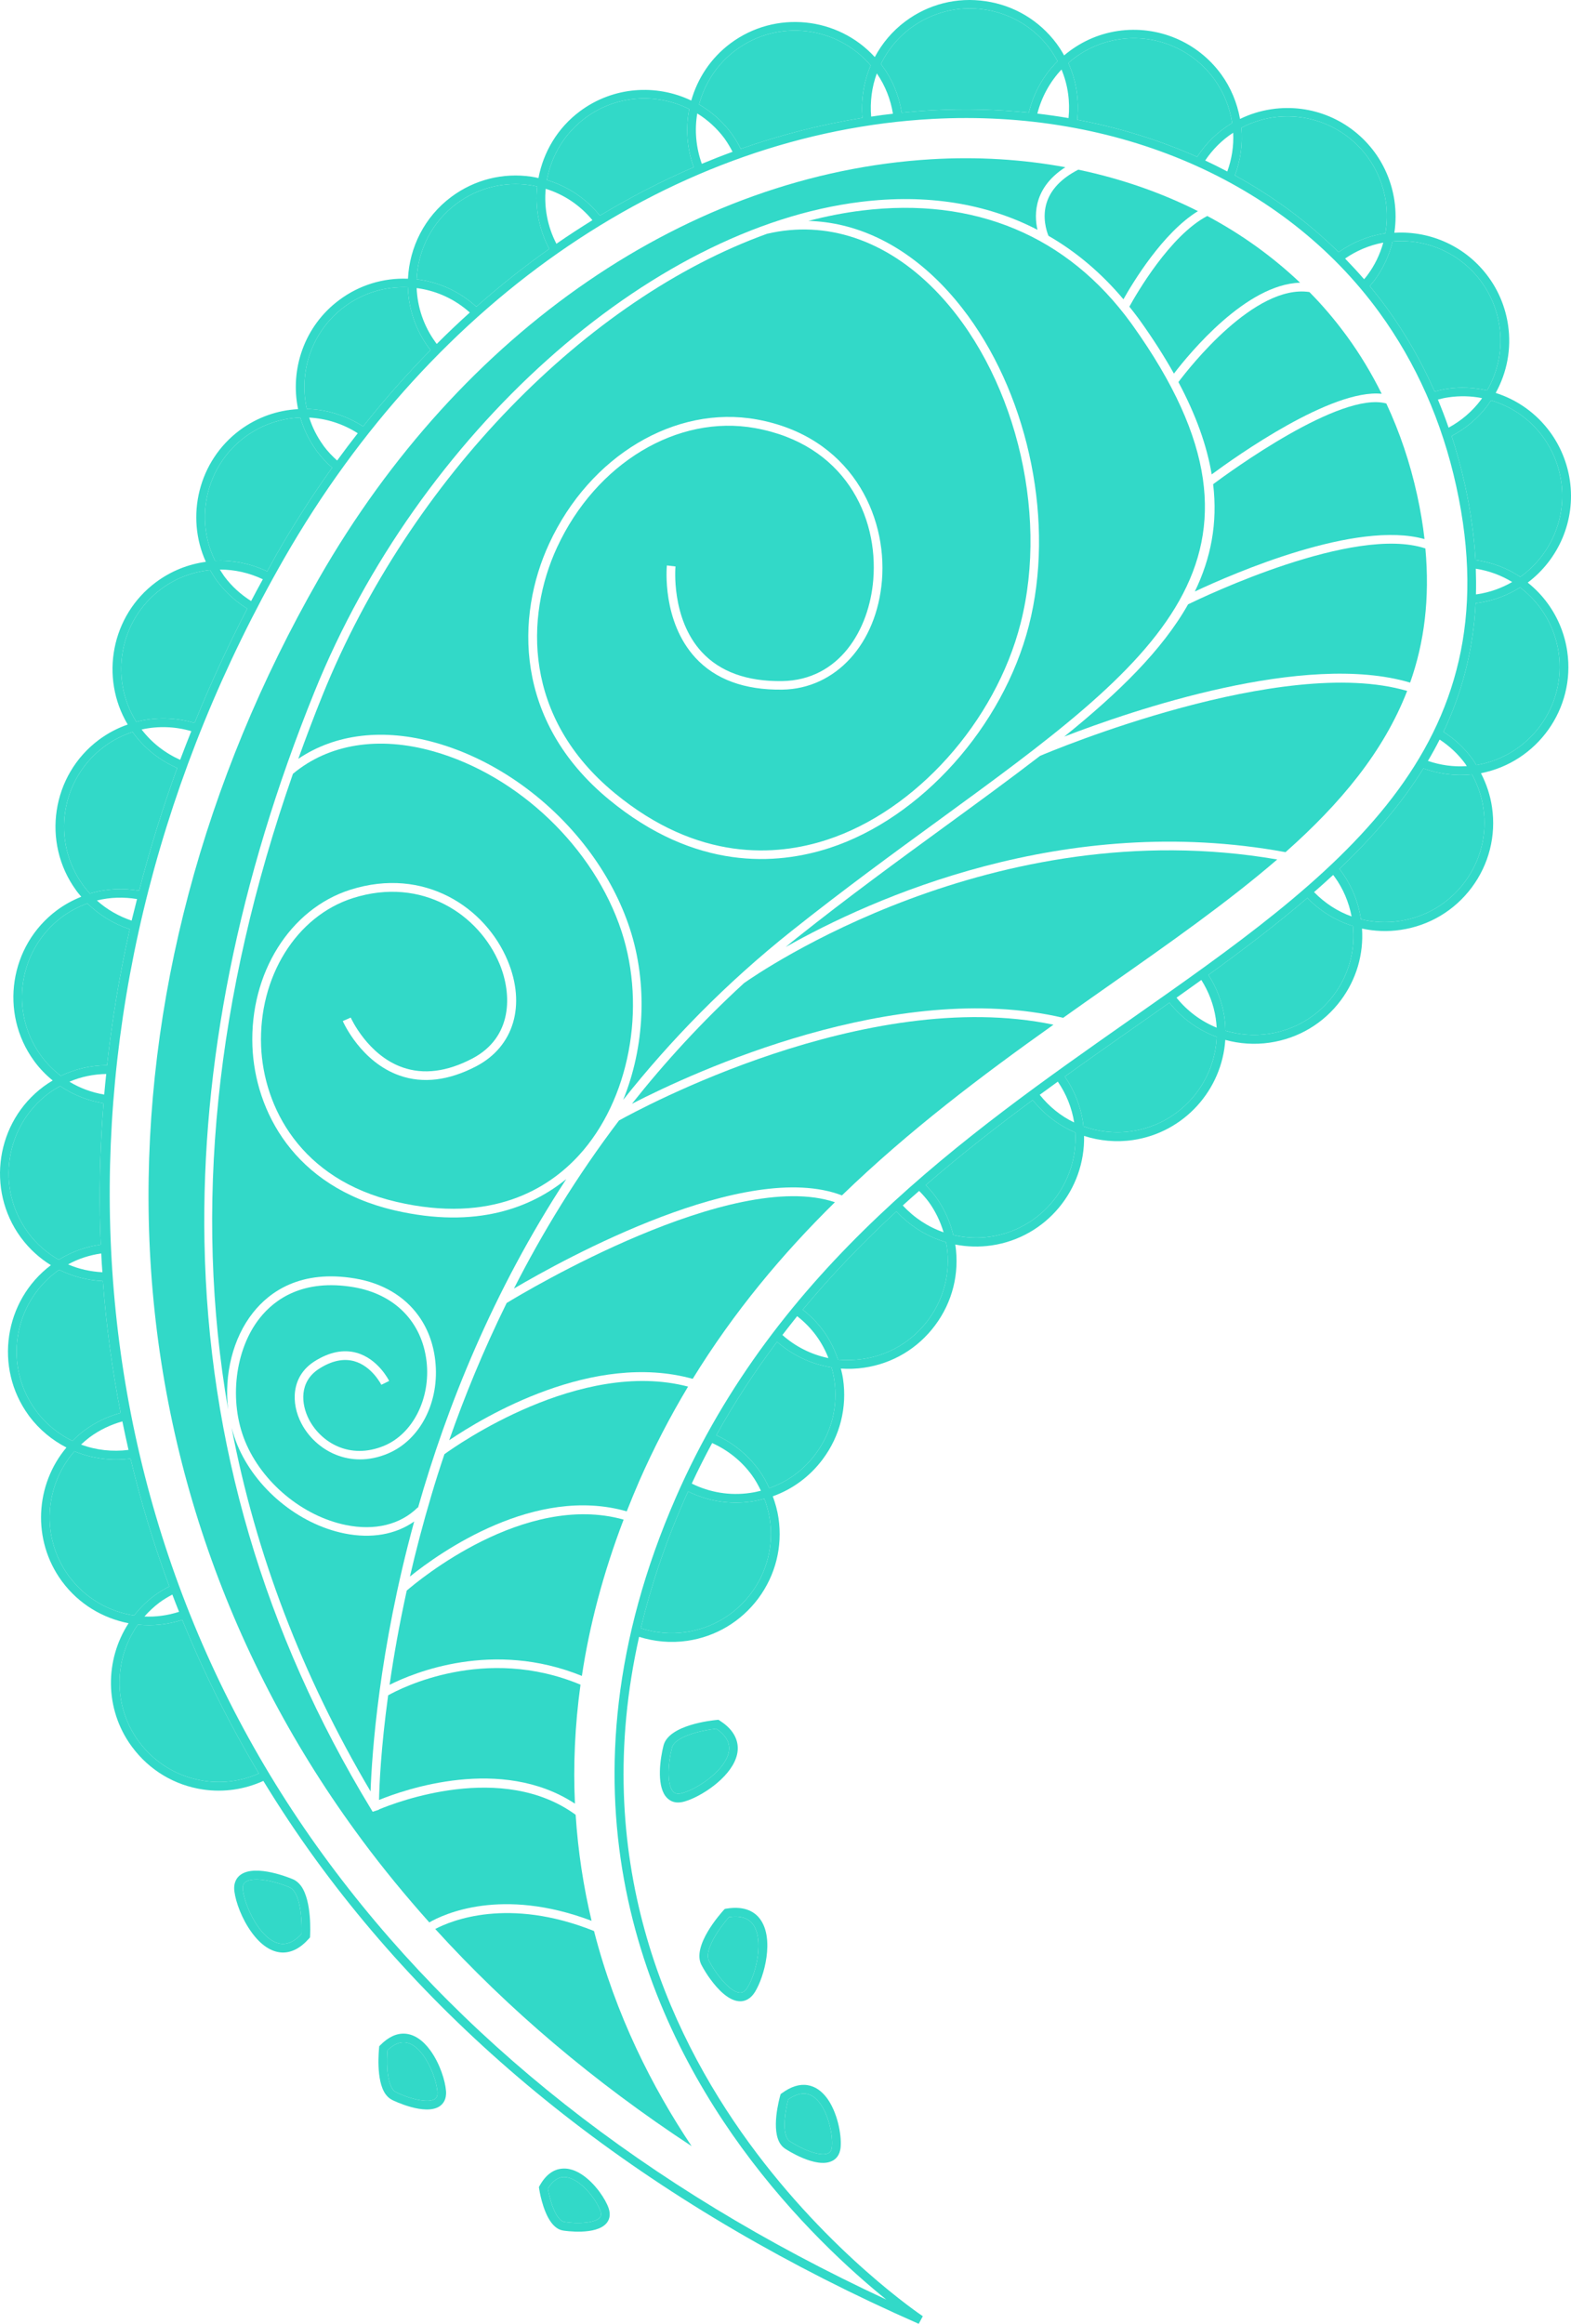 <?xml version="1.0" encoding="UTF-8"?> <svg xmlns="http://www.w3.org/2000/svg" width="142" height="210" viewBox="0 0 142 210" fill="none"> <path d="M28.551 168.046C26.864 165.725 25.282 163.345 23.804 160.919C22.117 161.684 20.241 161.972 18.364 161.697C15.781 161.318 13.499 159.951 11.943 157.852L11.884 157.774C9.438 154.413 9.471 149.979 11.622 146.671C9.308 146.22 7.143 144.958 5.626 142.918L5.567 142.839C2.88 139.145 3.181 134.149 6.005 130.794C4.724 130.134 3.56 129.186 2.638 127.957L2.579 127.872C-0.547 123.576 0.362 117.514 4.599 114.317C3.586 113.689 2.671 112.871 1.919 111.858L1.86 111.779C-1.279 107.464 -0.35 101.363 3.933 98.179C4.201 97.983 4.475 97.799 4.763 97.629C4.161 97.139 3.612 96.577 3.128 95.929L3.069 95.844C-0.069 91.535 0.859 85.434 5.142 82.25C5.835 81.733 6.581 81.335 7.346 81.027C7.209 80.864 7.065 80.7 6.934 80.524L6.875 80.439C3.736 76.123 4.665 70.029 8.941 66.844C9.752 66.243 10.628 65.785 11.544 65.465C9.007 61.215 10.053 55.611 14.101 52.603C15.474 51.583 17.023 50.981 18.606 50.765C16.749 46.672 17.932 41.657 21.672 38.871C23.262 37.688 25.099 37.066 26.943 36.968C26.191 33.352 27.518 29.442 30.663 27.108C32.475 25.754 34.652 25.094 36.875 25.185C37.013 22.354 38.36 19.601 40.792 17.79C42.885 16.234 45.461 15.58 48.05 15.966C48.26 15.998 48.469 16.044 48.671 16.09C49.109 13.755 50.385 11.565 52.425 10.048C55.433 7.812 59.317 7.57 62.481 9.087C63.05 7.086 64.24 5.248 66.032 3.914C70.086 0.9 75.729 1.502 79.071 5.157C79.724 3.928 80.647 2.816 81.83 1.933C83.922 0.37 86.499 -0.277 89.088 0.109C91.671 0.488 93.953 1.855 95.509 3.947L95.568 4.032C95.797 4.346 96 4.673 96.183 5.006C97.53 3.869 99.184 3.071 101.054 2.796C104.664 2.273 108.24 3.777 110.385 6.72C111.248 7.903 111.824 9.296 112.085 10.748C112.968 10.316 113.923 10.015 114.943 9.865C118.552 9.335 122.122 10.839 124.274 13.788C125.196 15.057 125.81 16.561 126.039 18.123C126.183 19.104 126.177 20.078 126.033 21.033C129.354 20.831 132.565 22.315 134.546 25.041C135.475 26.31 136.083 27.807 136.312 29.377C136.626 31.515 136.22 33.647 135.194 35.504C137.142 36.125 138.875 37.341 140.13 39.067C141.052 40.336 141.667 41.84 141.896 43.403C142.432 47.064 140.856 50.556 138.09 52.642C138.764 53.185 139.378 53.812 139.902 54.538C140.824 55.807 141.438 57.304 141.661 58.867C142.419 64.046 138.94 68.871 133.86 69.865C134.357 70.827 134.703 71.86 134.86 72.939C135.239 75.522 134.585 78.098 133.029 80.19C131.466 82.283 129.184 83.643 126.602 84.022C125.418 84.199 124.234 84.146 123.11 83.904C123.267 86.226 122.6 88.495 121.2 90.378C119.638 92.477 117.356 93.83 114.773 94.21C113.4 94.412 112.033 94.314 110.751 93.961C110.457 98.466 107.05 102.324 102.408 103.011C100.891 103.233 99.387 103.089 97.987 102.638C98.092 107.497 94.568 111.806 89.637 112.531C88.519 112.695 87.408 112.662 86.342 112.453C86.342 112.473 86.348 112.486 86.355 112.499C86.734 115.082 86.087 117.658 84.524 119.75C82.961 121.849 80.679 123.209 78.096 123.582C77.39 123.687 76.691 123.706 76.004 123.661C76.082 123.968 76.154 124.275 76.2 124.589C76.579 127.172 75.932 129.755 74.369 131.847C73.205 133.41 71.642 134.561 69.851 135.202C70.086 135.842 70.269 136.496 70.367 137.17C70.747 139.753 70.099 142.329 68.543 144.428C66.98 146.52 64.698 147.887 62.115 148.26C60.624 148.476 59.147 148.332 57.767 147.9C53.301 167.785 60.258 183.4 67.686 193.6C75.016 203.67 83.334 209.235 83.412 209.287L83.04 209.973C59.644 199.681 41.315 185.577 28.551 168.046ZM12.512 157.31L12.57 157.388C14.002 159.317 16.101 160.572 18.482 160.919C20.175 161.167 21.869 160.926 23.399 160.245C20.731 155.779 18.416 151.143 16.474 146.37C15.173 146.789 13.806 146.932 12.466 146.795C10.295 149.862 10.19 154.112 12.512 157.31ZM13.054 146.063C14.101 146.115 15.166 145.965 16.186 145.638C15.977 145.121 15.774 144.605 15.578 144.081C15.186 144.291 14.794 144.52 14.421 144.794C13.911 145.18 13.46 145.605 13.054 146.063ZM6.195 142.375L6.254 142.453C7.725 144.428 9.857 145.625 12.119 145.971C12.642 145.311 13.244 144.696 13.957 144.173C14.388 143.853 14.839 143.584 15.304 143.343C13.904 139.57 12.734 135.712 11.799 131.795C10.086 132.024 8.333 131.795 6.731 131.135C4.011 134.227 3.684 138.922 6.195 142.375ZM7.326 130.526C8.693 131.036 10.164 131.193 11.616 131.01C11.42 130.154 11.236 129.291 11.06 128.434C10.007 128.728 9.007 129.199 8.104 129.866C7.83 130.075 7.568 130.298 7.326 130.526ZM3.213 127.407L3.266 127.486C4.155 128.682 5.293 129.585 6.548 130.199C6.882 129.859 7.241 129.539 7.634 129.245C8.634 128.506 9.739 127.983 10.903 127.669C10.138 123.752 9.602 119.777 9.301 115.755C7.941 115.69 6.587 115.356 5.358 114.735C5.28 114.794 5.195 114.84 5.116 114.899C1.18 117.834 0.323 123.445 3.213 127.407ZM9.151 113.257C8.117 113.408 7.104 113.722 6.156 114.245C7.137 114.676 8.189 114.898 9.255 114.957C9.209 114.395 9.177 113.826 9.151 113.257ZM2.494 111.309L2.546 111.387C3.311 112.414 4.26 113.231 5.312 113.826C6.496 113.087 7.797 112.643 9.111 112.459C9.072 111.564 9.039 110.668 9.026 109.765C8.974 106.418 9.092 103.057 9.36 99.689C7.974 99.46 6.633 98.944 5.443 98.133C5.083 98.329 4.73 98.545 4.397 98.793C0.46 101.736 -0.396 107.346 2.494 111.309ZM9.602 97.041C8.451 97.061 7.326 97.289 6.273 97.741C7.248 98.336 8.32 98.715 9.419 98.904C9.471 98.283 9.536 97.662 9.602 97.041ZM3.697 95.374L3.749 95.445C4.26 96.132 4.854 96.721 5.502 97.211C6.803 96.577 8.229 96.263 9.674 96.256C10.131 92.143 10.811 88.043 11.727 83.957C10.288 83.486 8.981 82.695 7.902 81.629C7.097 81.923 6.319 82.329 5.593 82.865C1.664 85.801 0.813 91.411 3.697 95.374ZM12.387 81.236C11.191 81.04 9.955 81.066 8.758 81.367C9.667 82.185 10.739 82.793 11.897 83.185C12.054 82.538 12.224 81.884 12.387 81.236ZM7.503 79.974L7.555 80.046C7.738 80.288 7.928 80.524 8.124 80.74C9.582 80.295 11.106 80.23 12.577 80.478C13.538 76.757 14.682 73.056 16.016 69.395C14.467 68.721 13.113 67.668 12.08 66.276L12.021 66.191C12.008 66.171 12.002 66.158 11.988 66.138C11.086 66.433 10.21 66.871 9.412 67.466C5.469 70.395 4.613 76.005 7.503 79.974ZM17.291 66.066C15.84 65.641 14.297 65.582 12.799 65.916C13.728 67.126 14.924 68.048 16.284 68.656C16.611 67.786 16.951 66.923 17.291 66.066ZM14.565 53.224C10.792 56.029 9.857 61.3 12.322 65.223C14.068 64.772 15.886 64.824 17.586 65.327C18.998 61.842 20.587 58.396 22.346 54.996C21.319 54.355 20.404 53.544 19.659 52.544L19.6 52.465C19.371 52.158 19.175 51.838 18.991 51.511C17.435 51.668 15.905 52.224 14.565 53.224ZM23.758 52.341C22.542 51.766 21.215 51.459 19.874 51.465C19.992 51.648 20.103 51.831 20.227 52.008L20.28 52.086C20.953 52.989 21.777 53.727 22.699 54.309C23.046 53.642 23.399 52.995 23.758 52.341ZM22.137 39.492C18.619 42.108 17.566 46.862 19.443 50.674C21.058 50.595 22.679 50.929 24.151 51.629C24.438 51.112 24.713 50.589 25.007 50.072C26.57 47.352 28.244 44.743 30.023 42.258C29.526 41.82 29.061 41.33 28.649 40.781L28.591 40.696C27.924 39.773 27.446 38.767 27.145 37.727C25.387 37.799 23.641 38.374 22.137 39.492ZM32.337 39.146C31.01 38.296 29.493 37.812 27.95 37.733C28.231 38.61 28.649 39.453 29.218 40.238L29.271 40.316C29.63 40.8 30.042 41.225 30.474 41.611C31.088 40.767 31.71 39.95 32.337 39.146ZM31.128 27.722C28.192 29.906 26.976 33.575 27.734 36.949C29.526 36.995 31.291 37.544 32.821 38.531C34.757 36.092 36.797 33.784 38.922 31.626C38.876 31.567 38.824 31.515 38.778 31.456L38.719 31.378C37.529 29.743 36.928 27.853 36.869 25.957C34.816 25.865 32.802 26.474 31.128 27.722ZM53.55 19.895C52.431 18.548 50.98 17.568 49.325 17.058C49.168 18.738 49.482 20.464 50.293 22.027C51.365 21.282 52.451 20.576 53.55 19.895ZM42.466 28.239C41.165 27.075 39.569 26.31 37.804 26.049C37.752 26.042 37.706 26.042 37.66 26.035C37.732 27.742 38.288 29.449 39.36 30.92L39.412 30.998C39.432 31.025 39.458 31.051 39.478 31.077C40.459 30.096 41.453 29.148 42.466 28.239ZM41.263 18.405C39.014 20.078 37.778 22.622 37.66 25.244C37.745 25.257 37.83 25.257 37.915 25.27C39.864 25.558 41.629 26.415 43.055 27.716C45.18 25.833 47.383 24.087 49.646 22.485C48.704 20.719 48.358 18.758 48.56 16.855C48.358 16.809 48.148 16.763 47.939 16.731C45.559 16.378 43.192 16.973 41.263 18.405ZM52.896 10.663C50.999 12.075 49.829 14.102 49.43 16.266C51.313 16.829 52.974 17.934 54.223 19.483C56.976 17.823 59.807 16.358 62.704 15.109C62.089 13.409 61.958 11.591 62.298 9.858C59.356 8.38 55.707 8.564 52.896 10.663ZM66.215 13.716C66.013 13.33 65.797 12.951 65.535 12.585L65.483 12.507C64.79 11.578 63.953 10.826 63.024 10.251C62.769 11.755 62.907 13.33 63.436 14.802C64.352 14.422 65.28 14.056 66.215 13.716ZM66.503 4.529C64.816 5.785 63.698 7.537 63.188 9.44C64.293 10.081 65.293 10.95 66.104 12.042L66.163 12.127C66.47 12.552 66.725 12.99 66.954 13.448C70.55 12.186 74.232 11.245 77.952 10.649C77.815 9.041 78.064 7.413 78.698 5.915C75.657 2.345 70.315 1.691 66.503 4.529ZM80.712 10.277C80.503 9.002 80.032 7.759 79.254 6.635C78.796 7.877 78.632 9.217 78.744 10.538C79.397 10.434 80.051 10.349 80.712 10.277ZM94.94 4.47L94.888 4.392C93.456 2.463 91.357 1.214 88.984 0.861C86.603 0.508 84.236 1.109 82.307 2.541C81.124 3.417 80.228 4.542 79.62 5.791C79.653 5.83 79.685 5.87 79.718 5.909L79.777 5.994C80.712 7.275 81.274 8.714 81.503 10.185C82.412 10.094 83.314 10.015 84.223 9.969C87.205 9.806 90.134 9.884 92.992 10.179C93.417 8.407 94.319 6.798 95.594 5.53C95.398 5.17 95.182 4.81 94.94 4.47ZM96.582 10.669C96.732 9.198 96.536 7.687 95.947 6.282C94.901 7.393 94.149 8.766 93.763 10.264C94.712 10.375 95.653 10.512 96.582 10.669ZM111.373 11.114C111.157 9.688 110.601 8.322 109.757 7.158C107.783 4.451 104.5 3.064 101.178 3.548C99.4 3.81 97.824 4.581 96.562 5.693C97.307 7.321 97.556 9.1 97.366 10.819C101.172 11.539 104.808 12.663 108.208 14.174C109.006 12.938 110.084 11.879 111.373 11.114ZM108.934 14.501C109.607 14.815 110.274 15.148 110.934 15.495C111.333 14.383 111.529 13.2 111.464 11.996C110.451 12.65 109.601 13.514 108.934 14.501ZM125.261 18.215C125.052 16.77 124.49 15.39 123.639 14.22C121.665 11.513 118.382 10.126 115.06 10.61C114.034 10.761 113.079 11.088 112.203 11.545C112.34 13.023 112.131 14.481 111.621 15.848C115.08 17.744 118.238 20.072 120.998 22.786C122.214 21.922 123.639 21.314 125.209 21.085C125.209 21.085 125.209 21.085 125.215 21.085C125.385 20.15 125.405 19.183 125.261 18.215ZM121.58 23.361C122.168 23.969 122.744 24.59 123.299 25.231C123.398 25.113 123.496 25.002 123.587 24.878C124.261 23.976 124.738 22.975 125.032 21.922C123.751 22.158 122.587 22.668 121.58 23.361ZM135.534 29.468C135.324 28.023 134.762 26.65 133.912 25.48C132.048 22.923 129.008 21.543 125.876 21.811C125.575 23.073 125.019 24.276 124.215 25.355C124.091 25.525 123.947 25.682 123.809 25.846C124.326 26.474 124.83 27.108 125.307 27.768C127.027 30.129 128.485 32.672 129.675 35.38C130.041 35.275 130.42 35.19 130.806 35.131C132.029 34.948 133.252 35.013 134.415 35.281C135.429 33.522 135.828 31.495 135.534 29.468ZM133.853 36.138C133.892 36.086 133.925 36.027 133.964 35.974C132.977 35.778 131.95 35.752 130.917 35.903C130.59 35.948 130.283 36.02 129.969 36.105C130.316 36.942 130.643 37.786 130.937 38.642C132.068 38.028 133.062 37.191 133.853 36.138ZM141.111 43.494C140.902 42.049 140.34 40.676 139.49 39.505C138.3 37.871 136.632 36.72 134.769 36.177C134.671 36.321 134.579 36.471 134.481 36.609C133.598 37.792 132.48 38.727 131.211 39.394C131.676 40.82 132.075 42.285 132.408 43.782C132.931 46.175 133.245 48.444 133.369 50.602C134.821 50.805 136.207 51.315 137.417 52.126C140.078 50.229 141.615 46.947 141.111 43.494ZM133.409 53.708C133.448 53.701 133.48 53.701 133.52 53.695C134.671 53.525 135.73 53.139 136.684 52.59C135.684 51.975 134.566 51.57 133.395 51.387C133.422 52.178 133.428 52.949 133.409 53.708ZM140.882 58.959C140.673 57.52 140.111 56.147 139.261 54.976C138.725 54.244 138.097 53.61 137.397 53.08C136.286 53.78 135.017 54.27 133.631 54.473C133.546 54.486 133.461 54.486 133.382 54.499C133.16 58.789 132.133 62.62 130.473 66.125C131.473 66.766 132.362 67.583 133.095 68.584C133.219 68.76 133.33 68.95 133.441 69.133C138.26 68.329 141.589 63.81 140.882 58.959ZM129.067 68.754C130.185 69.133 131.368 69.31 132.578 69.225C132.539 69.166 132.5 69.094 132.46 69.035C131.813 68.146 131.015 67.407 130.126 66.825C129.793 67.485 129.439 68.126 129.067 68.754ZM126.484 83.224C128.857 82.878 130.956 81.629 132.395 79.7C133.834 77.771 134.429 75.404 134.082 73.03C133.925 71.958 133.572 70.918 133.049 69.97C131.538 70.133 130.048 69.931 128.661 69.434C126.634 72.69 124.045 75.678 121.063 78.516C121.129 78.601 121.2 78.68 121.259 78.765C122.175 80.027 122.783 81.511 123.012 83.061C124.13 83.335 125.307 83.401 126.484 83.224ZM93.979 98.924C94.836 99.996 95.895 100.853 97.092 101.422C96.882 100.095 96.372 98.832 95.614 97.734C95.071 98.126 94.522 98.525 93.979 98.924ZM106.344 90.149C107.325 91.365 108.574 92.287 109.973 92.856C109.954 92.575 109.934 92.294 109.888 92.013C109.705 90.777 109.247 89.593 108.587 88.547C107.848 89.077 107.103 89.613 106.344 90.149ZM118.775 80.609C119.742 81.596 120.893 82.355 122.168 82.806C121.92 81.518 121.403 80.288 120.632 79.229C120.586 79.17 120.54 79.118 120.501 79.059C119.938 79.582 119.357 80.099 118.775 80.609ZM114.655 93.418C117.029 93.072 119.128 91.823 120.566 89.894C121.913 88.089 122.508 85.899 122.299 83.675C120.749 83.198 119.324 82.328 118.173 81.132C115.414 83.499 112.399 85.794 109.228 88.089C109.967 89.24 110.47 90.541 110.673 91.901C110.732 92.313 110.758 92.725 110.764 93.131C112 93.503 113.328 93.608 114.655 93.418ZM102.29 102.213C106.632 101.579 109.797 97.924 109.973 93.693C108.319 93.085 106.835 92.026 105.703 90.6C104.69 91.319 103.657 92.039 102.624 92.764C100.531 94.236 98.393 95.733 96.248 97.276C97.105 98.506 97.674 99.931 97.889 101.422C97.909 101.54 97.909 101.657 97.922 101.775C99.295 102.265 100.786 102.435 102.29 102.213ZM89.526 111.74C94.162 111.06 97.451 106.928 97.196 102.331C95.712 101.703 94.385 100.703 93.345 99.395C90.089 101.801 86.832 104.345 83.674 107.085C84.001 107.418 84.315 107.765 84.589 108.15C85.335 109.177 85.865 110.354 86.165 111.59C87.244 111.845 88.382 111.91 89.526 111.74ZM81.601 108.922C82.628 110.034 83.89 110.864 85.289 111.348C84.995 110.367 84.55 109.439 83.955 108.615C83.687 108.255 83.393 107.922 83.079 107.608C82.582 108.039 82.091 108.477 81.601 108.922ZM77.979 122.797C80.359 122.451 82.458 121.202 83.896 119.273C85.328 117.344 85.93 114.977 85.577 112.603C85.557 112.479 85.525 112.355 85.498 112.237C83.805 111.747 82.255 110.786 81.026 109.458C78.064 112.198 75.213 115.134 72.558 118.338C73.257 118.881 73.892 119.522 74.428 120.26C75.003 121.052 75.435 121.928 75.749 122.856C76.481 122.915 77.227 122.902 77.979 122.797ZM70.72 120.627C71.904 121.679 73.336 122.399 74.879 122.712C74.605 122 74.238 121.326 73.787 120.705C73.29 120.025 72.702 119.43 72.054 118.926C71.603 119.489 71.159 120.058 70.72 120.627ZM73.728 131.363C75.167 129.441 75.762 127.067 75.409 124.687C75.356 124.301 75.265 123.922 75.16 123.549C73.336 123.268 71.636 122.464 70.237 121.241C68.255 123.876 66.411 126.675 64.744 129.683C66.248 130.369 67.575 131.429 68.589 132.822C68.962 133.332 69.269 133.887 69.53 134.463C71.204 133.881 72.656 132.815 73.728 131.363ZM62.527 134.051C64.136 134.849 65.973 135.169 67.817 134.894C68.144 134.849 68.465 134.777 68.778 134.698C68.543 134.208 68.281 133.73 67.961 133.292C67.019 131.998 65.77 131.017 64.371 130.389C63.73 131.573 63.109 132.795 62.527 134.051ZM61.984 147.475C64.365 147.129 66.464 145.88 67.902 143.951C69.334 142.028 69.936 139.655 69.583 137.281C69.485 136.647 69.315 136.026 69.092 135.424C68.713 135.529 68.327 135.614 67.928 135.672C65.927 135.967 63.94 135.627 62.2 134.764C62.07 135.051 61.939 135.326 61.815 135.614C60.075 139.589 58.8 143.434 57.924 147.122C59.212 147.534 60.598 147.678 61.984 147.475ZM67.039 194.051C58.022 181.667 49.672 161.423 61.095 135.293C70.158 114.565 87.166 102.638 102.172 92.117C120.789 79.066 136.868 67.793 131.63 43.945C130.348 38.1 128.007 32.81 124.666 28.219C116.041 16.371 100.937 9.839 84.256 10.748C61.108 12.01 39.216 26.853 25.687 50.452C3.468 89.214 4.815 134.097 29.186 167.576C41.27 184.178 58.395 197.694 80.11 207.783C76.998 205.272 71.812 200.603 67.039 194.051Z" fill="#32D9C8"></path> <path d="M12.512 157.31L12.57 157.388C14.002 159.317 16.101 160.572 18.482 160.919C20.175 161.167 21.869 160.926 23.399 160.245C20.731 155.779 18.416 151.143 16.474 146.37C15.173 146.789 13.806 146.932 12.466 146.795C10.295 149.862 10.19 154.112 12.512 157.31Z" fill="#32D9C8"></path> <path d="M6.195 142.375L6.254 142.453C7.725 144.428 9.857 145.625 12.119 145.971C12.642 145.311 13.244 144.696 13.957 144.173C14.388 143.853 14.839 143.584 15.304 143.343C13.904 139.57 12.734 135.712 11.799 131.795C10.086 132.024 8.333 131.795 6.731 131.135C4.011 134.227 3.684 138.922 6.195 142.375Z" fill="#32D9C8"></path> <path d="M3.213 127.407L3.266 127.486C4.155 128.682 5.293 129.585 6.548 130.199C6.882 129.859 7.241 129.539 7.634 129.245C8.634 128.506 9.739 127.983 10.903 127.669C10.138 123.752 9.602 119.777 9.301 115.755C7.941 115.69 6.587 115.356 5.358 114.735C5.28 114.794 5.195 114.84 5.116 114.899C1.18 117.834 0.323 123.445 3.213 127.407Z" fill="#32D9C8"></path> <path d="M2.494 111.309L2.546 111.387C3.311 112.414 4.26 113.231 5.312 113.826C6.496 113.087 7.797 112.643 9.111 112.459C9.072 111.564 9.039 110.668 9.026 109.765C8.974 106.418 9.092 103.057 9.36 99.689C7.974 99.46 6.633 98.944 5.443 98.133C5.083 98.329 4.73 98.545 4.397 98.793C0.46 101.736 -0.396 107.346 2.494 111.309Z" fill="#32D9C8"></path> <path d="M3.697 95.374L3.749 95.445C4.26 96.132 4.854 96.721 5.502 97.211C6.803 96.577 8.229 96.263 9.674 96.256C10.131 92.143 10.811 88.043 11.727 83.957C10.288 83.486 8.981 82.695 7.902 81.629C7.097 81.923 6.319 82.329 5.593 82.865C1.664 85.801 0.813 91.411 3.697 95.374Z" fill="#32D9C8"></path> <path d="M7.503 79.974L7.555 80.046C7.738 80.288 7.928 80.524 8.124 80.74C9.582 80.295 11.106 80.23 12.577 80.478C13.538 76.757 14.682 73.056 16.016 69.395C14.467 68.721 13.113 67.668 12.08 66.276L12.021 66.191C12.008 66.171 12.002 66.158 11.988 66.138C11.086 66.433 10.21 66.871 9.412 67.466C5.469 70.395 4.613 76.005 7.503 79.974Z" fill="#32D9C8"></path> <path d="M14.565 53.224C10.792 56.029 9.857 61.3 12.322 65.223C14.068 64.772 15.886 64.824 17.586 65.327C18.998 61.842 20.587 58.396 22.346 54.996C21.319 54.355 20.404 53.544 19.659 52.544L19.6 52.465C19.371 52.158 19.175 51.838 18.991 51.511C17.435 51.668 15.905 52.224 14.565 53.224Z" fill="#32D9C8"></path> <path d="M22.137 39.492C18.619 42.108 17.566 46.862 19.443 50.674C21.058 50.595 22.679 50.929 24.151 51.629C24.438 51.112 24.713 50.589 25.007 50.072C26.57 47.352 28.244 44.743 30.023 42.258C29.526 41.82 29.061 41.33 28.649 40.781L28.591 40.696C27.924 39.773 27.446 38.767 27.145 37.727C25.387 37.799 23.641 38.374 22.137 39.492Z" fill="#32D9C8"></path> <path d="M31.128 27.722C28.192 29.906 26.976 33.575 27.734 36.949C29.526 36.995 31.291 37.544 32.821 38.531C34.757 36.092 36.797 33.784 38.922 31.626C38.876 31.567 38.824 31.515 38.778 31.456L38.719 31.378C37.529 29.743 36.928 27.853 36.869 25.957C34.816 25.865 32.802 26.474 31.128 27.722Z" fill="#32D9C8"></path> <path d="M41.263 18.405C39.014 20.078 37.778 22.622 37.66 25.244C37.745 25.257 37.83 25.257 37.915 25.27C39.864 25.558 41.629 26.415 43.055 27.716C45.18 25.833 47.383 24.087 49.646 22.485C48.704 20.719 48.358 18.758 48.56 16.855C48.358 16.809 48.148 16.763 47.939 16.731C45.559 16.378 43.192 16.973 41.263 18.405Z" fill="#32D9C8"></path> <path d="M52.896 10.663C50.999 12.075 49.829 14.102 49.43 16.266C51.313 16.829 52.974 17.934 54.223 19.483C56.976 17.823 59.807 16.358 62.704 15.109C62.089 13.409 61.958 11.591 62.298 9.858C59.356 8.38 55.707 8.564 52.896 10.663Z" fill="#32D9C8"></path> <path d="M66.503 4.529C64.816 5.785 63.698 7.537 63.188 9.44C64.293 10.081 65.293 10.95 66.104 12.042L66.163 12.127C66.47 12.552 66.725 12.99 66.954 13.448C70.55 12.186 74.232 11.245 77.952 10.649C77.815 9.041 78.064 7.413 78.698 5.915C75.657 2.345 70.315 1.691 66.503 4.529Z" fill="#32D9C8"></path> <path d="M94.94 4.47L94.888 4.392C93.456 2.463 91.357 1.214 88.984 0.861C86.603 0.508 84.236 1.109 82.307 2.541C81.124 3.417 80.228 4.542 79.62 5.791L79.718 5.909L79.777 5.994C80.712 7.275 81.274 8.714 81.503 10.185C82.412 10.094 83.314 10.015 84.223 9.969C87.205 9.806 90.134 9.884 92.992 10.179C93.417 8.407 94.319 6.798 95.594 5.53C95.398 5.17 95.182 4.81 94.94 4.47Z" fill="#32D9C8"></path> <path d="M111.373 11.114C111.157 9.688 110.601 8.322 109.757 7.158C107.783 4.451 104.5 3.064 101.178 3.548C99.4 3.81 97.824 4.581 96.562 5.693C97.307 7.321 97.556 9.1 97.366 10.819C101.172 11.539 104.808 12.663 108.208 14.174C109.006 12.938 110.084 11.879 111.373 11.114Z" fill="#32D9C8"></path> <path d="M125.261 18.215C125.052 16.77 124.49 15.39 123.639 14.22C121.665 11.513 118.382 10.126 115.06 10.61C114.034 10.761 113.079 11.088 112.203 11.545C112.34 13.023 112.131 14.481 111.621 15.848C115.08 17.744 118.238 20.072 120.998 22.786C122.214 21.922 123.639 21.314 125.209 21.085H125.215C125.385 20.15 125.405 19.183 125.261 18.215Z" fill="#32D9C8"></path> <path d="M135.534 29.468C135.324 28.023 134.762 26.65 133.912 25.48C132.048 22.923 129.008 21.543 125.876 21.811C125.575 23.073 125.019 24.276 124.215 25.355C124.091 25.525 123.947 25.682 123.809 25.846C124.326 26.474 124.83 27.108 125.307 27.768C127.027 30.129 128.485 32.672 129.675 35.38C130.041 35.275 130.42 35.19 130.806 35.131C132.029 34.948 133.252 35.013 134.415 35.281C135.429 33.522 135.828 31.495 135.534 29.468Z" fill="#32D9C8"></path> <path d="M141.111 43.494C140.902 42.049 140.34 40.676 139.49 39.505C138.3 37.871 136.632 36.72 134.769 36.177C134.671 36.321 134.579 36.471 134.481 36.609C133.598 37.792 132.48 38.727 131.211 39.394C131.676 40.82 132.075 42.285 132.408 43.782C132.931 46.175 133.245 48.444 133.369 50.602C134.821 50.805 136.207 51.315 137.417 52.126C140.078 50.229 141.615 46.947 141.111 43.494Z" fill="#32D9C8"></path> <path d="M140.882 58.959C140.673 57.52 140.111 56.147 139.261 54.976C138.725 54.244 138.097 53.61 137.397 53.08C136.286 53.78 135.017 54.27 133.631 54.473C133.546 54.486 133.461 54.486 133.382 54.499C133.16 58.789 132.133 62.62 130.473 66.125C131.473 66.766 132.362 67.583 133.095 68.584C133.219 68.76 133.33 68.95 133.441 69.133C138.26 68.329 141.589 63.81 140.882 58.959Z" fill="#32D9C8"></path> <path d="M126.484 83.224C128.857 82.878 130.956 81.629 132.395 79.7C133.834 77.771 134.429 75.404 134.082 73.03C133.925 71.958 133.572 70.918 133.049 69.97C131.538 70.133 130.048 69.931 128.661 69.434C126.634 72.69 124.045 75.678 121.063 78.516C121.129 78.601 121.2 78.68 121.259 78.765C122.175 80.027 122.783 81.511 123.012 83.061C124.13 83.335 125.307 83.401 126.484 83.224Z" fill="#32D9C8"></path> <path d="M114.655 93.418C117.029 93.072 119.128 91.823 120.566 89.894C121.913 88.089 122.508 85.899 122.299 83.675C120.749 83.198 119.324 82.328 118.173 81.132C115.414 83.499 112.399 85.794 109.228 88.089C109.967 89.24 110.47 90.541 110.673 91.901C110.732 92.313 110.758 92.725 110.764 93.131C112 93.503 113.328 93.608 114.655 93.418Z" fill="#32D9C8"></path> <path d="M102.29 102.213C106.632 101.579 109.797 97.924 109.973 93.693C108.319 93.085 106.835 92.026 105.703 90.6C104.69 91.319 103.657 92.039 102.624 92.764C100.531 94.236 98.393 95.733 96.248 97.276C97.105 98.506 97.674 99.931 97.889 101.422C97.909 101.54 97.909 101.657 97.922 101.775C99.295 102.265 100.786 102.435 102.29 102.213Z" fill="#32D9C8"></path> <path d="M89.526 111.74C94.162 111.06 97.451 106.928 97.196 102.331C95.712 101.703 94.385 100.703 93.345 99.395C90.089 101.801 86.832 104.345 83.674 107.085C84.001 107.418 84.315 107.765 84.589 108.15C85.335 109.177 85.865 110.354 86.165 111.59C87.244 111.845 88.382 111.91 89.526 111.74Z" fill="#32D9C8"></path> <path d="M77.979 122.797C80.359 122.451 82.458 121.202 83.896 119.273C85.328 117.344 85.93 114.977 85.577 112.603C85.557 112.479 85.525 112.355 85.498 112.237C83.805 111.747 82.255 110.786 81.026 109.458C78.064 112.198 75.213 115.134 72.558 118.338C73.257 118.881 73.892 119.522 74.428 120.26C75.003 121.052 75.435 121.928 75.749 122.856C76.481 122.915 77.227 122.902 77.979 122.797Z" fill="#32D9C8"></path> <path d="M73.728 131.363C75.167 129.441 75.762 127.067 75.409 124.687C75.356 124.301 75.265 123.922 75.16 123.549C73.336 123.268 71.636 122.464 70.237 121.241C68.255 123.876 66.411 126.675 64.744 129.683C66.248 130.369 67.575 131.429 68.589 132.822C68.962 133.332 69.269 133.887 69.53 134.463C71.204 133.881 72.656 132.815 73.728 131.363Z" fill="#32D9C8"></path> <path d="M61.984 147.475C64.365 147.129 66.464 145.88 67.902 143.951C69.334 142.028 69.936 139.655 69.583 137.281C69.485 136.647 69.315 136.026 69.092 135.424C68.713 135.529 68.327 135.614 67.928 135.672C65.927 135.967 63.94 135.627 62.2 134.764C62.07 135.051 61.939 135.326 61.815 135.614C60.075 139.589 58.8 143.434 57.924 147.122C59.212 147.534 60.598 147.678 61.984 147.475Z" fill="#32D9C8"></path> <path d="M61.056 51.184C61.05 51.23 60.631 55.879 63.43 58.913C65.077 60.698 67.523 61.587 70.694 61.541C75.873 61.463 78.567 56.892 78.933 52.394C79.411 46.613 76.292 40.127 68.249 38.682C61.239 37.42 53.876 41.846 50.352 49.458C47.449 55.722 47.292 64.85 55.557 71.657C63.09 77.869 70.151 77.385 74.748 75.881C82.772 73.266 89.971 65.229 92.246 56.337C94.862 46.123 91.612 33.45 84.511 26.205C80.071 21.674 74.677 19.869 69.328 21.125C53.092 26.983 37.098 43.206 29.166 62.784C28.381 64.719 27.655 66.648 26.962 68.564C30.31 66.302 34.672 65.779 39.399 67.119C44.898 68.675 49.973 72.396 53.419 77.13C54.936 79.216 56.139 81.498 56.923 83.885C58.571 88.907 58.264 94.621 56.328 99.382C60.572 94.026 65.6 88.854 71.557 84.114C76.187 80.432 80.62 77.195 84.91 74.07C104.454 59.822 117.362 50.412 102.388 29.41L102.218 29.174C96.471 21.288 88.068 17.777 77.9 19.026C76.298 19.222 74.683 19.542 73.068 19.961C77.351 20.078 81.503 22.021 85.06 25.65C85.936 26.546 86.76 27.526 87.519 28.566C93.057 36.177 95.352 47.333 92.998 56.526C90.657 65.661 83.249 73.926 74.984 76.62C70.197 78.176 62.861 78.686 55.053 72.252C46.442 65.157 46.612 55.65 49.639 49.118C53.314 41.186 61.023 36.576 68.386 37.897C76.867 39.427 80.202 46.509 79.718 52.446C79.247 58.181 75.54 62.241 70.707 62.313C67.301 62.359 64.659 61.391 62.854 59.429C59.833 56.14 60.258 51.295 60.278 51.092L61.056 51.184Z" fill="#32D9C8"></path> <path d="M32.095 115.52C34.574 115.938 36.542 117.115 37.81 118.861C38.634 119.992 39.164 121.365 39.34 122.922C39.765 126.649 38 130.114 35.044 131.344C31.611 132.782 28.519 131.056 27.244 128.617C26.295 126.806 26.295 124.367 28.427 123.007C29.761 122.163 31.036 121.902 32.233 122.235C34.168 122.778 35.136 124.694 35.175 124.779L34.469 125.125C34.456 125.112 33.626 123.445 32.017 122.994C31.049 122.726 29.983 122.948 28.846 123.674C27.015 124.844 27.211 126.871 27.93 128.264C29.003 130.317 31.592 131.939 34.731 130.631C37.327 129.546 38.935 126.348 38.556 123.02C38.144 119.443 35.679 116.932 31.958 116.304C27.401 115.539 24.837 117.39 23.49 119.083C21.221 121.928 20.666 126.623 22.163 130.252C23.7 133.966 27.355 137 31.271 137.798C33.88 138.327 36.182 137.765 37.758 136.209L37.784 136.235C40.38 127.133 44.532 116.71 51.182 106.542C48.05 109.085 43.094 111.093 35.653 109.36C26.531 107.235 23.046 100.323 22.817 94.556C22.562 87.945 26.204 82.126 31.67 80.393C38.373 78.274 43.892 82.015 45.886 86.801C47.56 90.822 46.448 94.563 43.054 96.341C40.563 97.642 38.235 97.924 36.123 97.185C32.638 95.962 31.049 92.411 30.984 92.261L31.703 91.947C31.716 91.98 33.227 95.341 36.385 96.446C38.281 97.113 40.4 96.845 42.688 95.648C46.337 93.739 46.298 89.855 45.16 87.108C43.309 82.649 38.163 79.17 31.912 81.145C26.779 82.773 23.36 88.272 23.601 94.53C23.817 100.003 27.139 106.575 35.829 108.595C44.447 110.602 49.561 107.412 52.333 104.384C56.878 99.415 58.46 91.091 56.178 84.146C53.7 76.6 46.867 70.068 39.184 67.891C34.234 66.491 29.722 67.211 26.479 69.918C19.443 90.031 17.494 109.229 20.62 127.362C20.247 124.203 21.045 120.901 22.876 118.6C24.36 116.729 27.159 114.689 32.095 115.52Z" fill="#32D9C8"></path> <path d="M37.438 137.477C35.751 138.661 33.554 139.047 31.128 138.556C26.969 137.713 23.078 134.495 21.444 130.539C21.241 130.043 21.071 129.526 20.934 128.996C23.105 140.394 27.283 151.366 33.495 161.867C33.619 158.434 34.247 149.136 37.438 137.477Z" fill="#32D9C8"></path> <path d="M53.693 174.481C45.945 171.381 40.766 173.546 39.34 174.298C45.938 181.556 53.693 188.127 62.514 193.921C58.97 188.618 55.648 182.098 53.693 174.481Z" fill="#32D9C8"></path> <path d="M34.26 162.639C36.568 161.697 45.33 158.617 51.967 162.972C51.81 159.552 51.954 155.963 52.471 152.222C43.833 148.619 36.221 152.543 35.084 153.184C34.43 157.957 34.286 161.324 34.26 162.639Z" fill="#32D9C8"></path> <path d="M57.773 133.842C59.101 130.814 60.585 127.97 62.194 125.289C52.431 122.739 41.289 130.585 40.171 131.396C39.739 132.678 39.34 133.927 38.987 135.13C38.229 137.68 37.588 140.132 37.052 142.453C39.805 140.237 48.351 134.188 56.649 136.562C57.002 135.666 57.375 134.764 57.773 133.842Z" fill="#32D9C8"></path> <path d="M95.222 92.588C78.279 89.057 57.702 100.271 55.949 101.245C52.124 106.287 48.998 111.433 46.455 116.429C51.058 113.715 67.445 104.698 76.102 108.013C82.183 102.128 88.781 97.165 95.222 92.588Z" fill="#32D9C8"></path> <path d="M85.374 74.704C81.098 77.823 76.671 81.053 72.048 84.728C71.695 85.009 71.355 85.29 71.015 85.572C78.763 81.191 96.189 73.324 116.198 76.999C121.181 72.579 125.058 67.923 127.19 62.431C115.917 59.122 95.084 67.838 94.012 68.296C91.344 70.349 88.441 72.468 85.374 74.704Z" fill="#32D9C8"></path> <path d="M128.092 44.73C127.452 41.807 126.517 39.048 125.307 36.458C121.168 35.314 111.157 42.631 109.653 43.749C110.078 47.274 109.45 50.452 107.998 53.446C111.523 51.792 122.613 46.973 128.759 48.712C128.616 47.424 128.393 46.097 128.092 44.73Z" fill="#32D9C8"></path> <path d="M102.081 27.709C102.336 28.036 102.604 28.363 102.852 28.703L103.029 28.945C104.226 30.619 105.246 32.221 106.109 33.758C107.521 31.914 112.641 25.676 117.513 25.545C115.034 23.191 112.216 21.164 109.123 19.516C105.749 21.282 102.709 26.572 102.081 27.709Z" fill="#32D9C8"></path> <path d="M94.633 18.235C94.162 19.621 94.607 20.916 94.77 21.308C97.281 22.753 99.544 24.669 101.545 27.042C102.408 25.512 105.108 21.027 108.28 19.078C104.945 17.398 101.309 16.136 97.464 15.331C95.987 16.09 95.032 17.064 94.633 18.235Z" fill="#32D9C8"></path> <path d="M121.514 30.07C120.547 28.769 119.494 27.539 118.356 26.389C113.419 25.643 107.502 33.209 106.514 34.523C108.116 37.531 109.097 40.29 109.522 42.866C111.778 41.199 120.357 35.118 124.888 35.582C123.979 33.745 122.927 31.999 121.73 30.358L121.514 30.07Z" fill="#32D9C8"></path> <path d="M128.838 49.556C122.377 47.411 108.809 53.917 107.39 54.604C105.049 58.749 101.12 62.581 96.196 66.557C102.329 64.19 117.951 58.847 127.458 61.679C128.74 58.069 129.25 54.081 128.838 49.556Z" fill="#32D9C8"></path> <path d="M100.093 89.148C105.729 85.199 110.987 81.505 115.446 77.66C89.749 73.233 68.504 87.945 67.255 88.828C63.443 92.32 60.088 95.988 57.12 99.735C62.684 96.871 80.928 88.423 96.098 91.967C97.438 91.012 98.772 90.077 100.093 89.148Z" fill="#32D9C8"></path> <path d="M40.602 130.134C43.748 128.009 53.602 122.085 62.612 124.589C66.346 118.515 70.74 113.277 75.468 108.628C66.169 105.522 47.494 116.697 45.794 117.736C43.669 122.059 41.962 126.243 40.602 130.134Z" fill="#32D9C8"></path> <path d="M56.368 137.307C47.39 134.796 37.758 142.859 36.764 143.722C36.078 146.854 35.574 149.718 35.214 152.235C37.418 151.13 44.558 148.168 52.595 151.431C53.268 146.939 54.491 142.224 56.368 137.307Z" fill="#32D9C8"></path> <path d="M32.135 165.464C32.337 165.738 32.54 166.013 32.743 166.294C34.633 168.838 36.66 171.303 38.804 173.702C40.079 172.97 45.317 170.479 53.471 173.559C52.752 170.531 52.248 167.334 52.032 163.979C45.408 159.14 35.823 162.841 34.253 163.495V163.521L33.684 163.705L33.521 163.436C23.876 147.573 18.815 130.337 18.482 112.211C18.187 96.256 21.535 79.53 28.434 62.489C37.856 39.205 58.624 20.602 77.802 18.241C83.772 17.509 89.153 18.372 93.776 20.765C93.613 20.059 93.528 19.065 93.881 17.999C94.267 16.855 95.078 15.894 96.294 15.109C92.423 14.396 88.356 14.141 84.177 14.39C62.37 15.691 41.675 29.848 28.832 52.263C18.351 70.545 13.035 90.574 13.447 110.177C13.872 130.141 20.332 149.26 32.135 165.464Z" fill="#32D9C8"></path> <path d="M60.141 162.279C59.349 161.194 59.67 158.898 59.977 157.708C60.468 155.845 64.365 155.446 64.809 155.407L64.94 155.394L65.051 155.466C65.535 155.773 65.921 156.119 66.189 156.492C66.699 157.198 66.823 158.009 66.529 158.846C65.895 160.697 63.377 162.344 61.88 162.776C60.945 163.051 60.422 162.658 60.141 162.279ZM65.797 158.598C66.111 157.682 65.758 156.898 64.751 156.204C63.279 156.355 60.997 156.93 60.742 157.905C60.383 159.278 60.272 161.115 60.782 161.808C60.912 161.991 61.135 162.174 61.677 162.018C63.037 161.632 65.267 160.134 65.797 158.598Z" fill="#32D9C8"></path> <path d="M65.797 158.598C66.111 157.682 65.758 156.898 64.751 156.204C63.279 156.355 60.997 156.93 60.742 157.905C60.383 159.278 60.272 161.115 60.782 161.808C60.912 161.991 61.135 162.174 61.677 162.018C63.037 161.632 65.267 160.134 65.797 158.598Z" fill="#32D9C8"></path> <path d="M64.201 178.822C63.9 178.41 63.619 177.959 63.403 177.547C62.508 175.841 65.117 172.918 65.417 172.584L65.509 172.486L65.646 172.46C67.392 172.166 68.275 172.813 68.713 173.415C70.001 175.18 69.105 178.58 68.242 179.986C67.83 180.653 67.327 180.81 66.974 180.83C65.927 180.876 64.888 179.764 64.201 178.822ZM67.562 179.587C68.406 178.201 69.04 175.219 68.066 173.886C67.641 173.297 66.915 173.075 65.895 173.219C65.175 174.036 63.567 176.187 64.09 177.181C64.286 177.56 64.554 177.979 64.829 178.358C65.62 179.444 66.405 180.078 66.928 180.052C67.026 180.052 67.287 180.039 67.562 179.587Z" fill="#32D9C8"></path> <path d="M67.562 179.587C68.406 178.201 69.04 175.219 68.066 173.886C67.641 173.297 66.915 173.075 65.895 173.219C65.175 174.036 63.567 176.187 64.09 177.181C64.286 177.56 64.554 177.979 64.829 178.358C65.62 179.444 66.405 180.078 66.928 180.052C67.026 180.052 67.287 180.039 67.562 179.587Z" fill="#32D9C8"></path> <path d="M75.2 193.947C75.285 192.907 74.905 191.129 74.134 190.069C73.754 189.553 73.329 189.258 72.872 189.187C72.388 189.115 71.839 189.285 71.25 189.69C71.021 190.547 70.648 192.534 71.217 193.313C71.27 193.384 71.329 193.443 71.394 193.483C72.388 194.143 74.127 194.915 74.866 194.561C74.99 194.503 75.167 194.372 75.2 193.947Z" fill="#32D9C8"></path> <path fill-rule="evenodd" clip-rule="evenodd" d="M70.956 194.143C70.812 194.045 70.688 193.927 70.577 193.777C69.648 192.508 70.439 189.664 70.524 189.343L70.564 189.213L70.675 189.134C71.486 188.539 72.264 188.291 72.989 188.408C73.663 188.513 74.264 188.918 74.768 189.605C75.657 190.828 76.082 192.803 75.984 194.006C75.919 194.764 75.526 195.111 75.206 195.261C73.748 195.98 71.067 194.221 70.956 194.143ZM74.134 190.069C74.905 191.129 75.285 192.907 75.2 193.947C75.167 194.372 74.99 194.503 74.866 194.561C74.127 194.915 72.388 194.143 71.394 193.483C71.329 193.443 71.27 193.384 71.217 193.313C70.648 192.534 71.021 190.547 71.25 189.69C71.839 189.285 72.388 189.115 72.872 189.187C73.329 189.258 73.754 189.553 74.134 190.069Z" fill="#32D9C8"></path> <path d="M26.479 169.805C26.76 169.923 27.002 170.126 27.211 170.407C28.211 171.787 28.035 174.801 28.028 174.925L28.022 175.056L27.937 175.154C27.159 176.037 26.328 176.462 25.471 176.423C24.517 176.377 23.575 175.749 22.751 174.611C21.842 173.369 21.313 171.858 21.189 170.923C21.077 170.093 21.417 169.642 21.725 169.413C23.105 168.373 26.341 169.746 26.479 169.805ZM21.96 170.825C22.071 171.636 22.555 173.029 23.379 174.16C23.856 174.814 24.608 175.599 25.504 175.644C26.086 175.671 26.675 175.37 27.257 174.749C27.296 173.859 27.237 171.78 26.577 170.878C26.452 170.714 26.322 170.596 26.171 170.531C24.948 170.008 22.908 169.511 22.189 170.054C22.058 170.145 21.895 170.328 21.96 170.825Z" fill="#32D9C8"></path> <path d="M21.96 170.825C22.071 171.636 22.555 173.029 23.379 174.16C23.856 174.814 24.608 175.599 25.504 175.644C26.086 175.671 26.675 175.37 27.257 174.749C27.296 173.859 27.237 171.78 26.577 170.878C26.452 170.714 26.322 170.596 26.171 170.531C24.948 170.008 22.908 169.511 22.189 170.054C22.058 170.145 21.895 170.328 21.96 170.825Z" fill="#32D9C8"></path> <path d="M38.889 185.257C39.766 186.46 40.243 188.009 40.315 188.938C40.374 189.71 40.04 190.108 39.746 190.311C38.431 191.2 35.561 189.808 35.443 189.742C35.221 189.631 35.025 189.461 34.861 189.239C33.939 187.977 34.26 185.145 34.266 185.028L34.279 184.89L34.377 184.792C35.103 184.054 35.862 183.7 36.627 183.759C37.438 183.818 38.216 184.335 38.889 185.257ZM35.038 185.25C34.959 186.074 34.914 187.977 35.496 188.781C35.587 188.899 35.685 188.99 35.79 189.043C37.019 189.651 38.713 190.063 39.308 189.664C39.419 189.585 39.569 189.435 39.537 189.003C39.471 188.153 39.007 186.754 38.262 185.721C37.895 185.211 37.3 184.596 36.581 184.544C36.084 184.505 35.561 184.74 35.038 185.25Z" fill="#32D9C8"></path> <path d="M35.038 185.25C34.959 186.074 34.914 187.977 35.496 188.781C35.587 188.899 35.685 188.99 35.79 189.043C37.019 189.651 38.713 190.063 39.308 189.664C39.419 189.585 39.569 189.435 39.537 189.003C39.471 188.153 39.007 186.754 38.262 185.721C37.895 185.211 37.3 184.596 36.581 184.544C36.084 184.505 35.561 184.74 35.038 185.25Z" fill="#32D9C8"></path> <path d="M54.216 198.086C54.569 198.576 54.857 199.08 55.008 199.511C55.243 200.172 55.04 200.616 54.831 200.871C53.889 202.009 51.012 201.565 50.895 201.545C50.483 201.48 50.117 201.218 49.803 200.786C49.025 199.721 48.737 197.824 48.73 197.746L48.711 197.615L48.776 197.497C49.325 196.517 50.025 195.993 50.862 195.948C52.457 195.843 53.837 197.556 54.216 198.086ZM49.522 197.759C49.6 198.191 49.875 199.557 50.43 200.322C50.627 200.584 50.823 200.734 51.019 200.767C52.242 200.963 53.818 200.865 54.23 200.361C54.308 200.27 54.393 200.106 54.269 199.766C54.138 199.407 53.889 198.962 53.582 198.537C52.915 197.615 51.856 196.66 50.901 196.713C50.378 196.752 49.92 197.105 49.522 197.759Z" fill="#32D9C8"></path> <path d="M49.522 197.759C49.6 198.191 49.875 199.557 50.43 200.322C50.627 200.584 50.823 200.734 51.019 200.767C52.242 200.963 53.818 200.865 54.23 200.361C54.308 200.27 54.393 200.106 54.269 199.766C54.138 199.407 53.889 198.962 53.582 198.537C52.915 197.615 51.856 196.66 50.901 196.713C50.378 196.752 49.92 197.105 49.522 197.759Z" fill="#32D9C8"></path> </svg> 